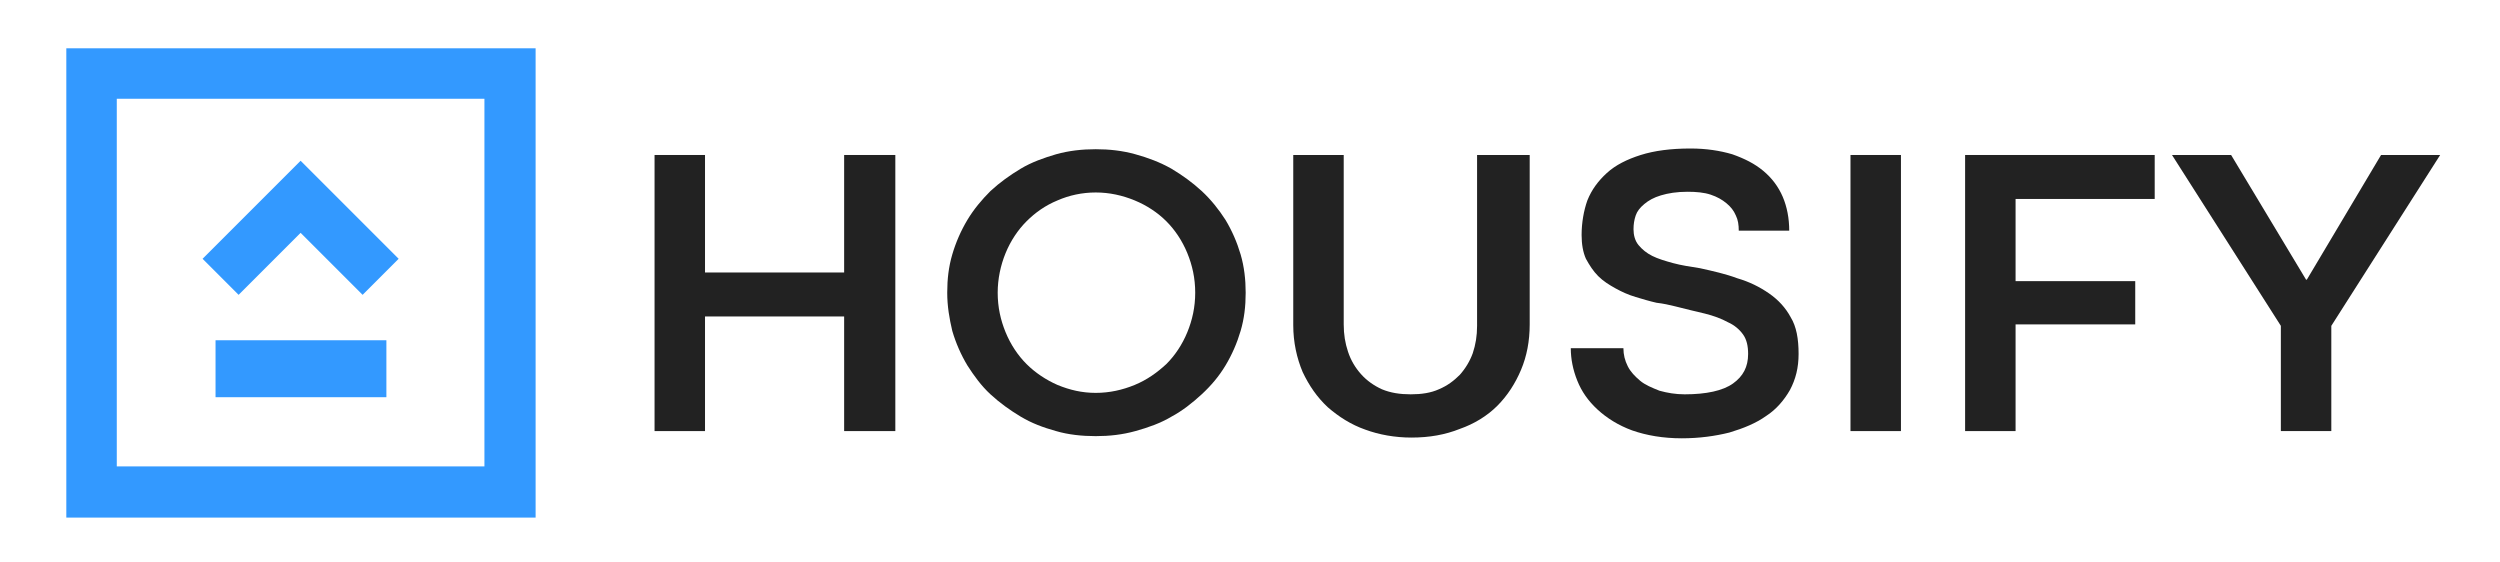 <?xml version="1.0" encoding="utf-8"?>
<!-- Generator: Adobe Illustrator 26.0.0, SVG Export Plug-In . SVG Version: 6.00 Build 0)  -->
<svg version="1.1" id="Layer_1" xmlns="http://www.w3.org/2000/svg" xmlns:xlink="http://www.w3.org/1999/xlink" x="0px" y="0px"
	 viewBox="0 0 346.8 78" style="enable-background:new 0 0 346.8 78;" xml:space="preserve">
<style type="text/css">
	.st0{fill:#222222;}
	.st1{fill:#3399FF;}
</style>
<g>
	<g>
		<polygon class="st0" points="90.8,21.5 97.8,21.5 97.8,37.8 117.1,37.8 117.1,21.5 124.2,21.5 124.2,59.8 117.1,59.8 117.1,43.9 
			97.8,43.9 97.8,59.8 90.8,59.8 		"/>
		<path class="st0" d="M131.4,40.6c0-1.9,0.2-3.6,0.7-5.3s1.2-3.3,2.1-4.8c0.9-1.5,2-2.8,3.2-4c1.3-1.2,2.7-2.2,4.2-3.1
			c1.5-0.9,3.2-1.5,4.9-2c1.8-0.5,3.6-0.7,5.5-0.7c1.9,0,3.7,0.2,5.5,0.7c1.8,0.5,3.4,1.1,5,2c1.5,0.9,2.9,1.9,4.2,3.1
			c1.3,1.2,2.4,2.6,3.3,4c0.9,1.5,1.6,3.1,2.1,4.8c0.5,1.7,0.7,3.5,0.7,5.3c0,1.9-0.2,3.6-0.7,5.3c-0.5,1.7-1.2,3.3-2.1,4.8
			c-0.9,1.5-2,2.8-3.3,4c-1.3,1.2-2.7,2.3-4.2,3.1c-1.5,0.9-3.2,1.5-5,2c-1.8,0.5-3.6,0.7-5.5,0.7c-1.9,0-3.8-0.2-5.5-0.7
			c-1.8-0.5-3.4-1.1-4.9-2c-1.5-0.9-2.9-1.9-4.2-3.1c-1.3-1.2-2.3-2.6-3.2-4c-0.9-1.5-1.6-3.1-2.1-4.8
			C131.7,44.2,131.4,42.5,131.4,40.6 M138.4,40.6c0,2,0.4,3.8,1.1,5.5c0.7,1.7,1.7,3.2,2.9,4.4c1.2,1.2,2.7,2.2,4.3,2.9
			c1.7,0.7,3.4,1.1,5.3,1.1c1.9,0,3.7-0.4,5.4-1.1c1.7-0.7,3.1-1.7,4.4-2.9c1.2-1.2,2.2-2.7,2.9-4.4c0.7-1.7,1.1-3.5,1.1-5.5
			c0-2-0.4-3.8-1.1-5.5c-0.7-1.7-1.7-3.2-2.9-4.4c-1.2-1.2-2.7-2.2-4.4-2.9c-1.7-0.7-3.5-1.1-5.4-1.1c-1.9,0-3.7,0.4-5.3,1.1
			c-1.7,0.7-3.1,1.7-4.3,2.9c-1.2,1.2-2.2,2.7-2.9,4.4C138.8,36.8,138.4,38.7,138.4,40.6"/>
		<path class="st0" d="M205.2,21.5h7V45c0,2.3-0.4,4.4-1.2,6.3c-0.8,1.9-1.9,3.6-3.3,5c-1.4,1.4-3.2,2.5-5.2,3.2
			c-2,0.8-4.2,1.2-6.7,1.2c-2.3,0-4.5-0.4-6.4-1.1c-2-0.7-3.7-1.8-5.2-3.1c-1.5-1.4-2.6-3-3.5-4.9c-0.8-1.9-1.3-4.1-1.3-6.5V21.5h7
			V45c0,1.4,0.2,2.6,0.6,3.8c0.4,1.2,1,2.2,1.8,3.1c0.8,0.9,1.8,1.6,2.9,2.1c1.2,0.5,2.5,0.7,4,0.7c1.5,0,2.8-0.2,3.9-0.7
			c1.2-0.5,2.1-1.2,2.9-2c0.8-0.9,1.4-1.9,1.8-3c0.4-1.2,0.6-2.4,0.6-3.8V21.5z"/>
		<path class="st0" d="M225.2,48.3c0,0.9,0.2,1.7,0.6,2.5c0.4,0.8,1,1.4,1.7,2c0.7,0.6,1.7,1,2.7,1.4c1.1,0.3,2.2,0.5,3.5,0.5
			c3,0,5.3-0.5,6.7-1.5c1.4-1,2.1-2.3,2.1-4.1c0-1.1-0.2-2-0.7-2.7c-0.5-0.7-1.2-1.3-2.1-1.7c-0.9-0.5-2-0.9-3.2-1.2
			c-1.2-0.3-2.6-0.6-4.1-1c-0.8-0.2-1.7-0.4-2.6-0.5c-0.9-0.2-1.9-0.5-2.9-0.8c-1-0.3-1.9-0.7-2.8-1.2c-0.9-0.5-1.7-1-2.4-1.7
			c-0.7-0.7-1.2-1.5-1.7-2.4c-0.4-0.9-0.6-2-0.6-3.3c0-1.7,0.3-3.4,0.8-4.8c0.6-1.5,1.5-2.7,2.7-3.8c1.2-1.1,2.8-1.9,4.7-2.5
			c1.9-0.6,4.2-0.9,6.9-0.9c2.2,0,4.1,0.3,5.8,0.8c1.7,0.6,3.1,1.3,4.3,2.3c1.2,1,2.1,2.2,2.7,3.6c0.6,1.4,0.9,3,0.9,4.7h-7
			c0-0.8-0.1-1.5-0.4-2.1c-0.3-0.7-0.7-1.2-1.3-1.7c-0.6-0.5-1.3-0.9-2.2-1.2c-0.9-0.3-2-0.4-3.2-0.4c-1.5,0-2.7,0.2-3.7,0.5
			c-1,0.3-1.7,0.7-2.3,1.2c-0.6,0.5-1,1-1.2,1.6c-0.2,0.6-0.3,1.2-0.3,1.9c0,0.8,0.2,1.6,0.7,2.2c0.5,0.6,1.1,1.1,1.9,1.5
			c0.8,0.4,1.8,0.7,2.9,1c1.1,0.3,2.4,0.5,3.7,0.7c1.8,0.4,3.6,0.8,5.2,1.4c1.7,0.5,3.1,1.2,4.4,2.1c1.3,0.9,2.3,2,3,3.3
			c0.8,1.3,1.1,3,1.1,5.1c0,1.9-0.4,3.5-1.2,5c-0.8,1.4-1.9,2.7-3.3,3.6c-1.4,1-3.1,1.7-5.1,2.3c-2,0.5-4.2,0.8-6.6,0.8
			c-2.6,0-4.9-0.4-6.9-1.1c-1.9-0.7-3.5-1.7-4.8-2.9c-1.3-1.2-2.2-2.5-2.8-4c-0.6-1.5-0.9-3-0.9-4.5H225.2z"/>
		<rect x="256.7" y="21.5" class="st0" width="7" height="38.3"/>
		<polygon class="st0" points="272.6,21.5 298.9,21.5 298.9,27.6 279.6,27.6 279.6,39 296.2,39 296.2,45 279.6,45 279.6,59.8 
			272.6,59.8 		"/>
		<polygon class="st0" points="338.5,21.5 323.4,45.2 323.4,59.8 316.4,59.8 316.4,45.2 301.3,21.5 309.5,21.5 319.9,38.8 320,38.8 
			330.3,21.5 		"/>
	</g>
	<g>
		<path class="st1" d="M74.3,71.8H9.2V6.7h65.1V71.8z M16.2,64.7h51v-51h-51V64.7z"/>
		<rect x="29.9" y="47.2" class="st1" width="23.7" height="7.9"/>
		<polygon class="st1" points="50.3,40.9 41.7,32.3 33.1,40.9 28.1,35.9 41.7,22.3 55.3,35.9 		"/>
	</g>
</g>
</svg>
